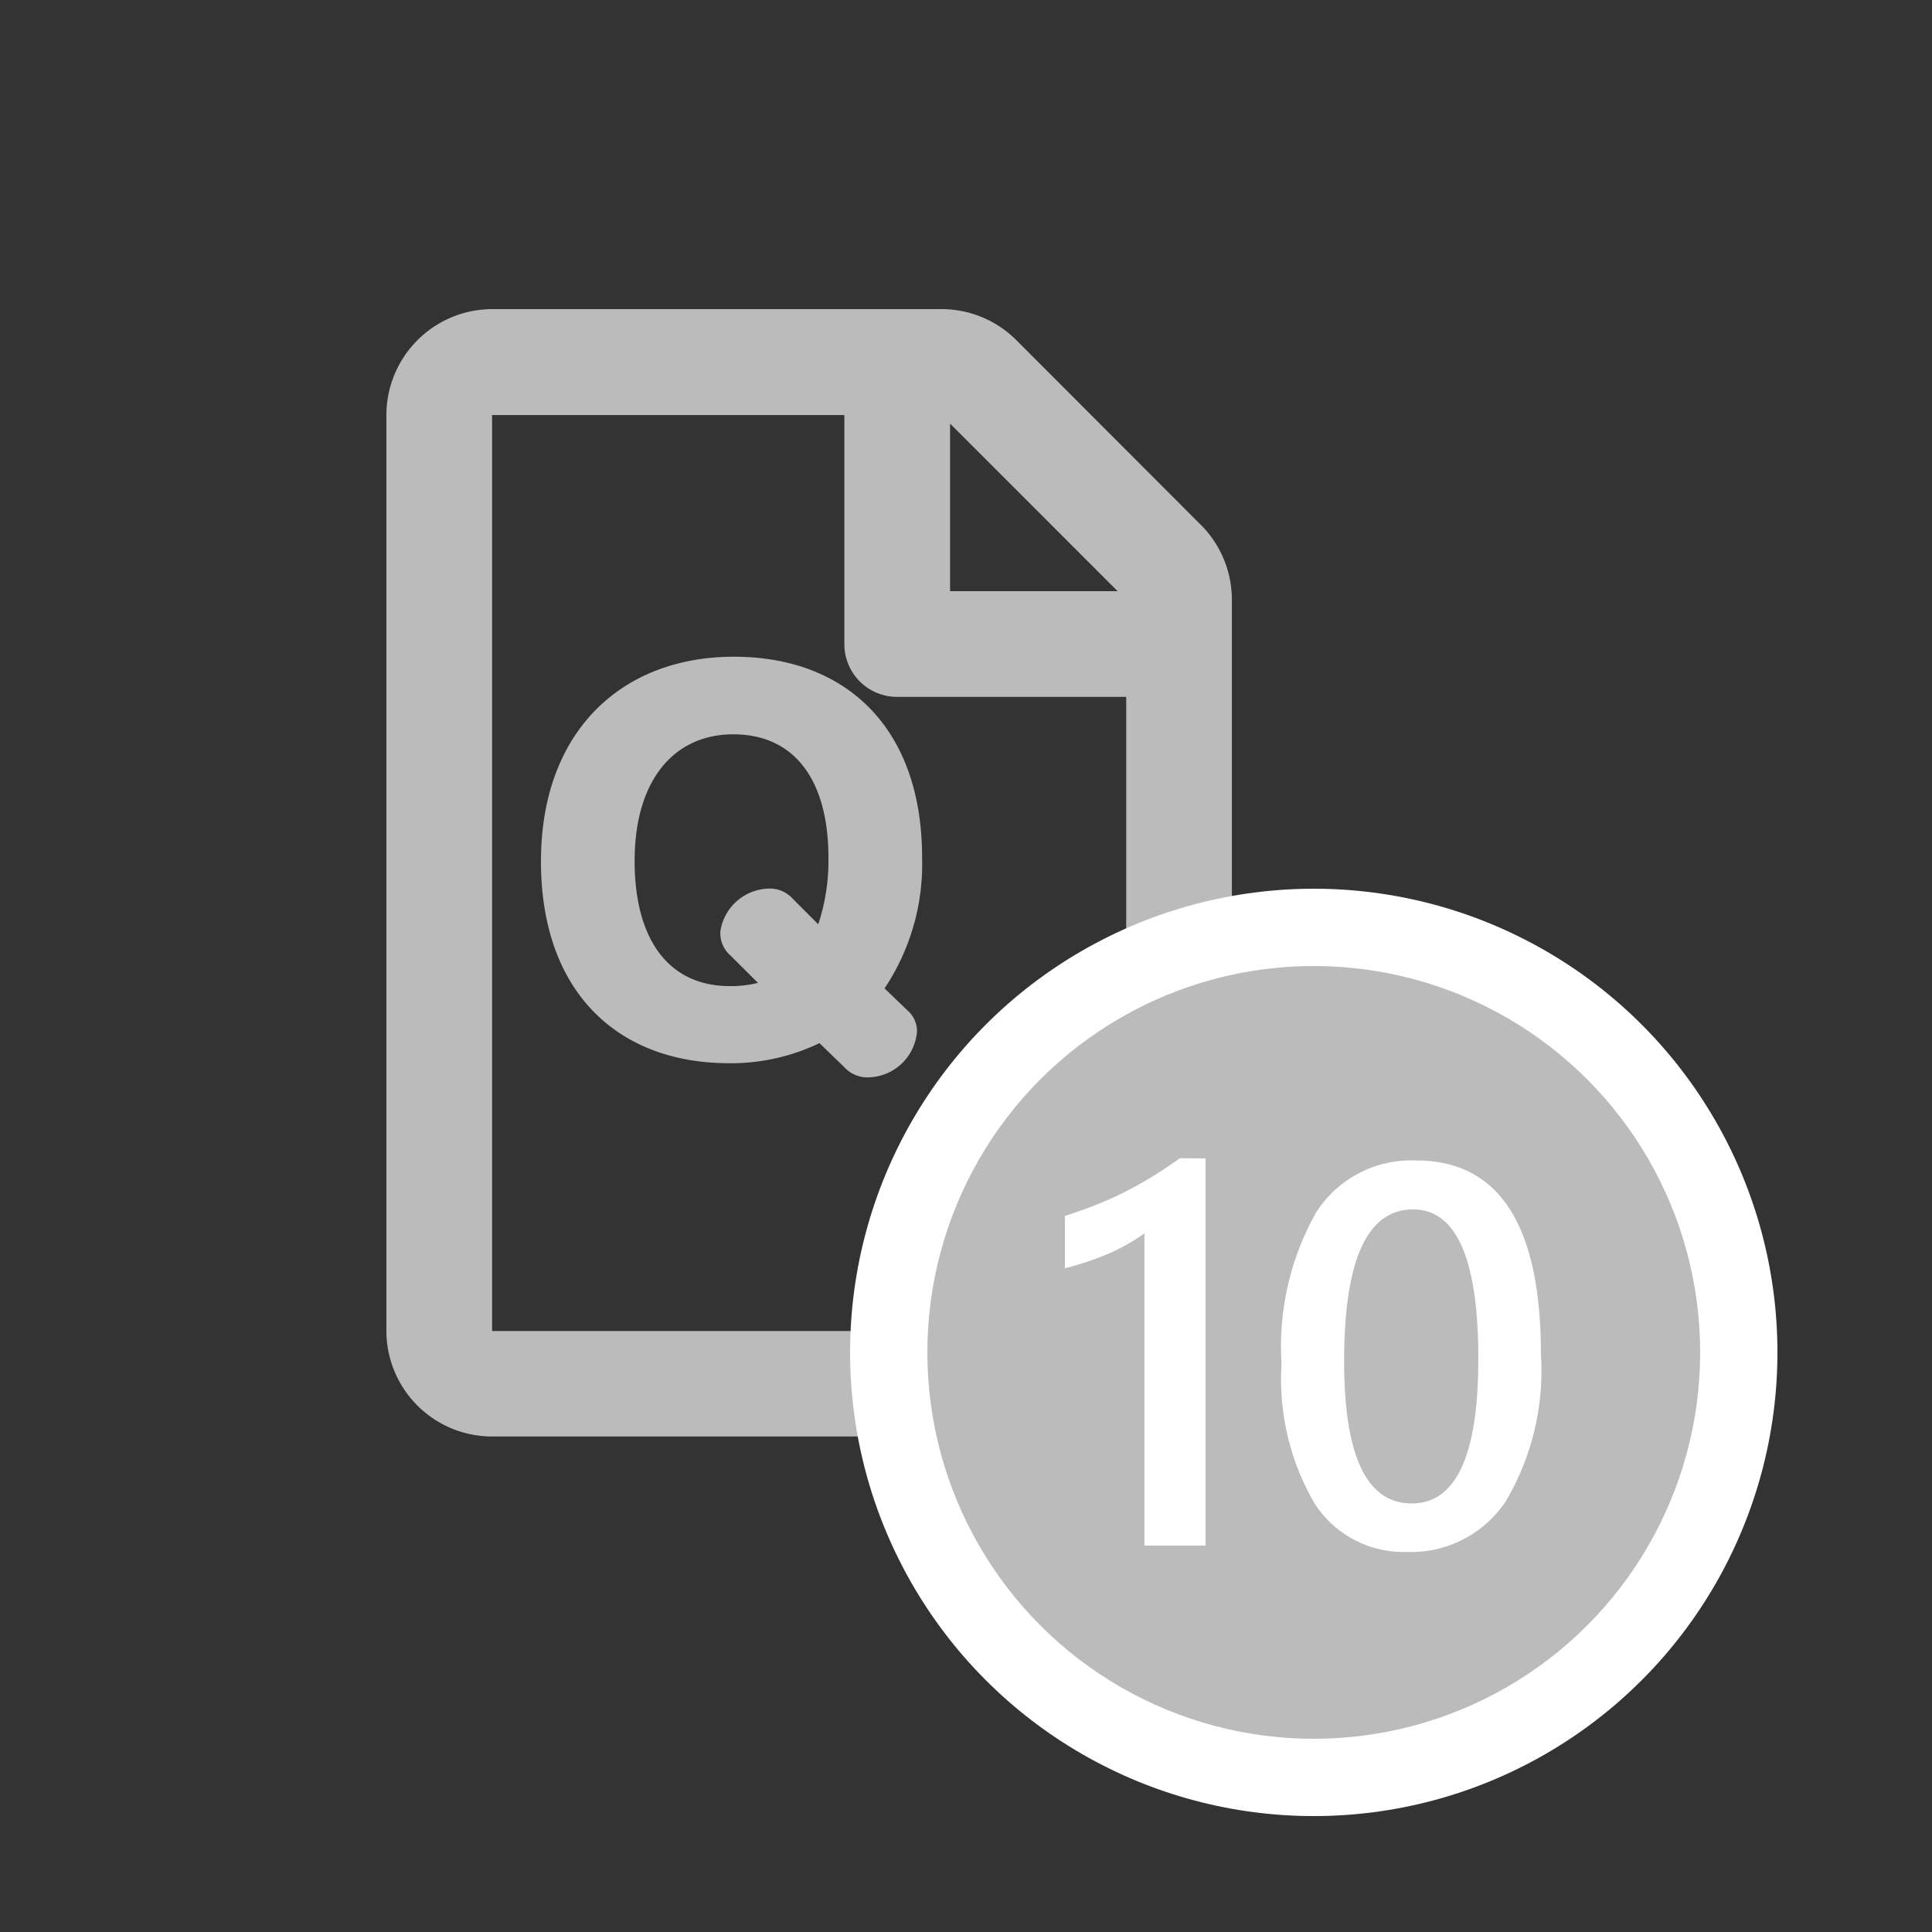 <svg id="btn_number_10" xmlns="http://www.w3.org/2000/svg" width="50" height="50" viewBox="0 0 50 50">
  <rect x="0" y="0" width="50" height="50" fill="#333333" stroke="none"/>
  <rect id="長方形_138" data-name="長方形 138" width="50" height="50" opacity="0"/>
  <path id="file" d="M21.078,5.484,16.3.7a2.735,2.735,0,0,0-1.932-.8H2.735A2.744,2.744,0,0,0,0,2.641v23.7a2.736,2.736,0,0,0,2.735,2.735H19.146a2.736,2.736,0,0,0,2.735-2.735V7.422a2.749,2.749,0,0,0-.8-1.937ZM18.924,7.2H14.588V2.863ZM2.735,26.346V2.641h9.117V8.567A1.364,1.364,0,0,0,13.22,9.935h5.926V26.346Z" transform="translate(10 8.1)" fill="#bbbbbb"/>
  <path id="パス_4752" data-name="パス 4752" d="M8.34.8a.811.811,0,0,0,.672.264A1.29,1.29,0,0,0,10.224-.12a.712.712,0,0,0-.252-.552l-.588-.564a5.793,5.793,0,0,0,.972-3.384c0-3.372-1.98-5.2-4.872-5.2S.492-7.9.492-4.524,2.472.7,5.364.7A5.28,5.28,0,0,0,7.7.18ZM6.108-1.38a2.85,2.85,0,0,1-.732.084c-1.548,0-2.46-1.164-2.46-3.24S3.924-7.812,5.472-7.812s2.46,1.14,2.46,3.2a5.209,5.209,0,0,1-.264,1.716l-.66-.66a.793.793,0,0,0-.6-.264,1.3,1.3,0,0,0-1.272,1.1.763.763,0,0,0,.264.636Z" transform="translate(13.508 26.816)" fill="#bbbbbb"/>
  <g id="グループ_39" data-name="グループ 39" transform="translate(-84 -402)">
    <circle id="楕円形_7" data-name="楕円形 7" cx="12" cy="12" r="12" transform="translate(106 425)" fill="#fff"/>
    <circle id="楕円形_25" data-name="楕円形 25" cx="10" cy="10" r="10" transform="translate(108 427)" fill="#bbbbbb"/>
    <path id="パス_4748" data-name="パス 4748" d="M4.2-10.021V0H2.618V-8.08a5.052,5.052,0,0,1-.926.523,7.635,7.635,0,0,1-1.131.379V-8.531q.4-.13.766-.273t.728-.321q.359-.178.725-.4t.755-.5ZM9.413.164A2.737,2.737,0,0,1,7.024-1.087,6.375,6.375,0,0,1,6.166-4.7a7.074,7.074,0,0,1,.9-3.931A2.923,2.923,0,0,1,9.646-9.967q3.233,0,3.233,5.024a6.614,6.614,0,0,1-.913,3.8A2.937,2.937,0,0,1,9.413.164ZM9.57-8.7q-1.784,0-1.784,3.931,0,3.678,1.75,3.678,1.723,0,1.723-3.739Q11.259-8.7,9.57-8.7Z" transform="translate(111 442)" fill="#fff"/>
  </g>
</svg>
